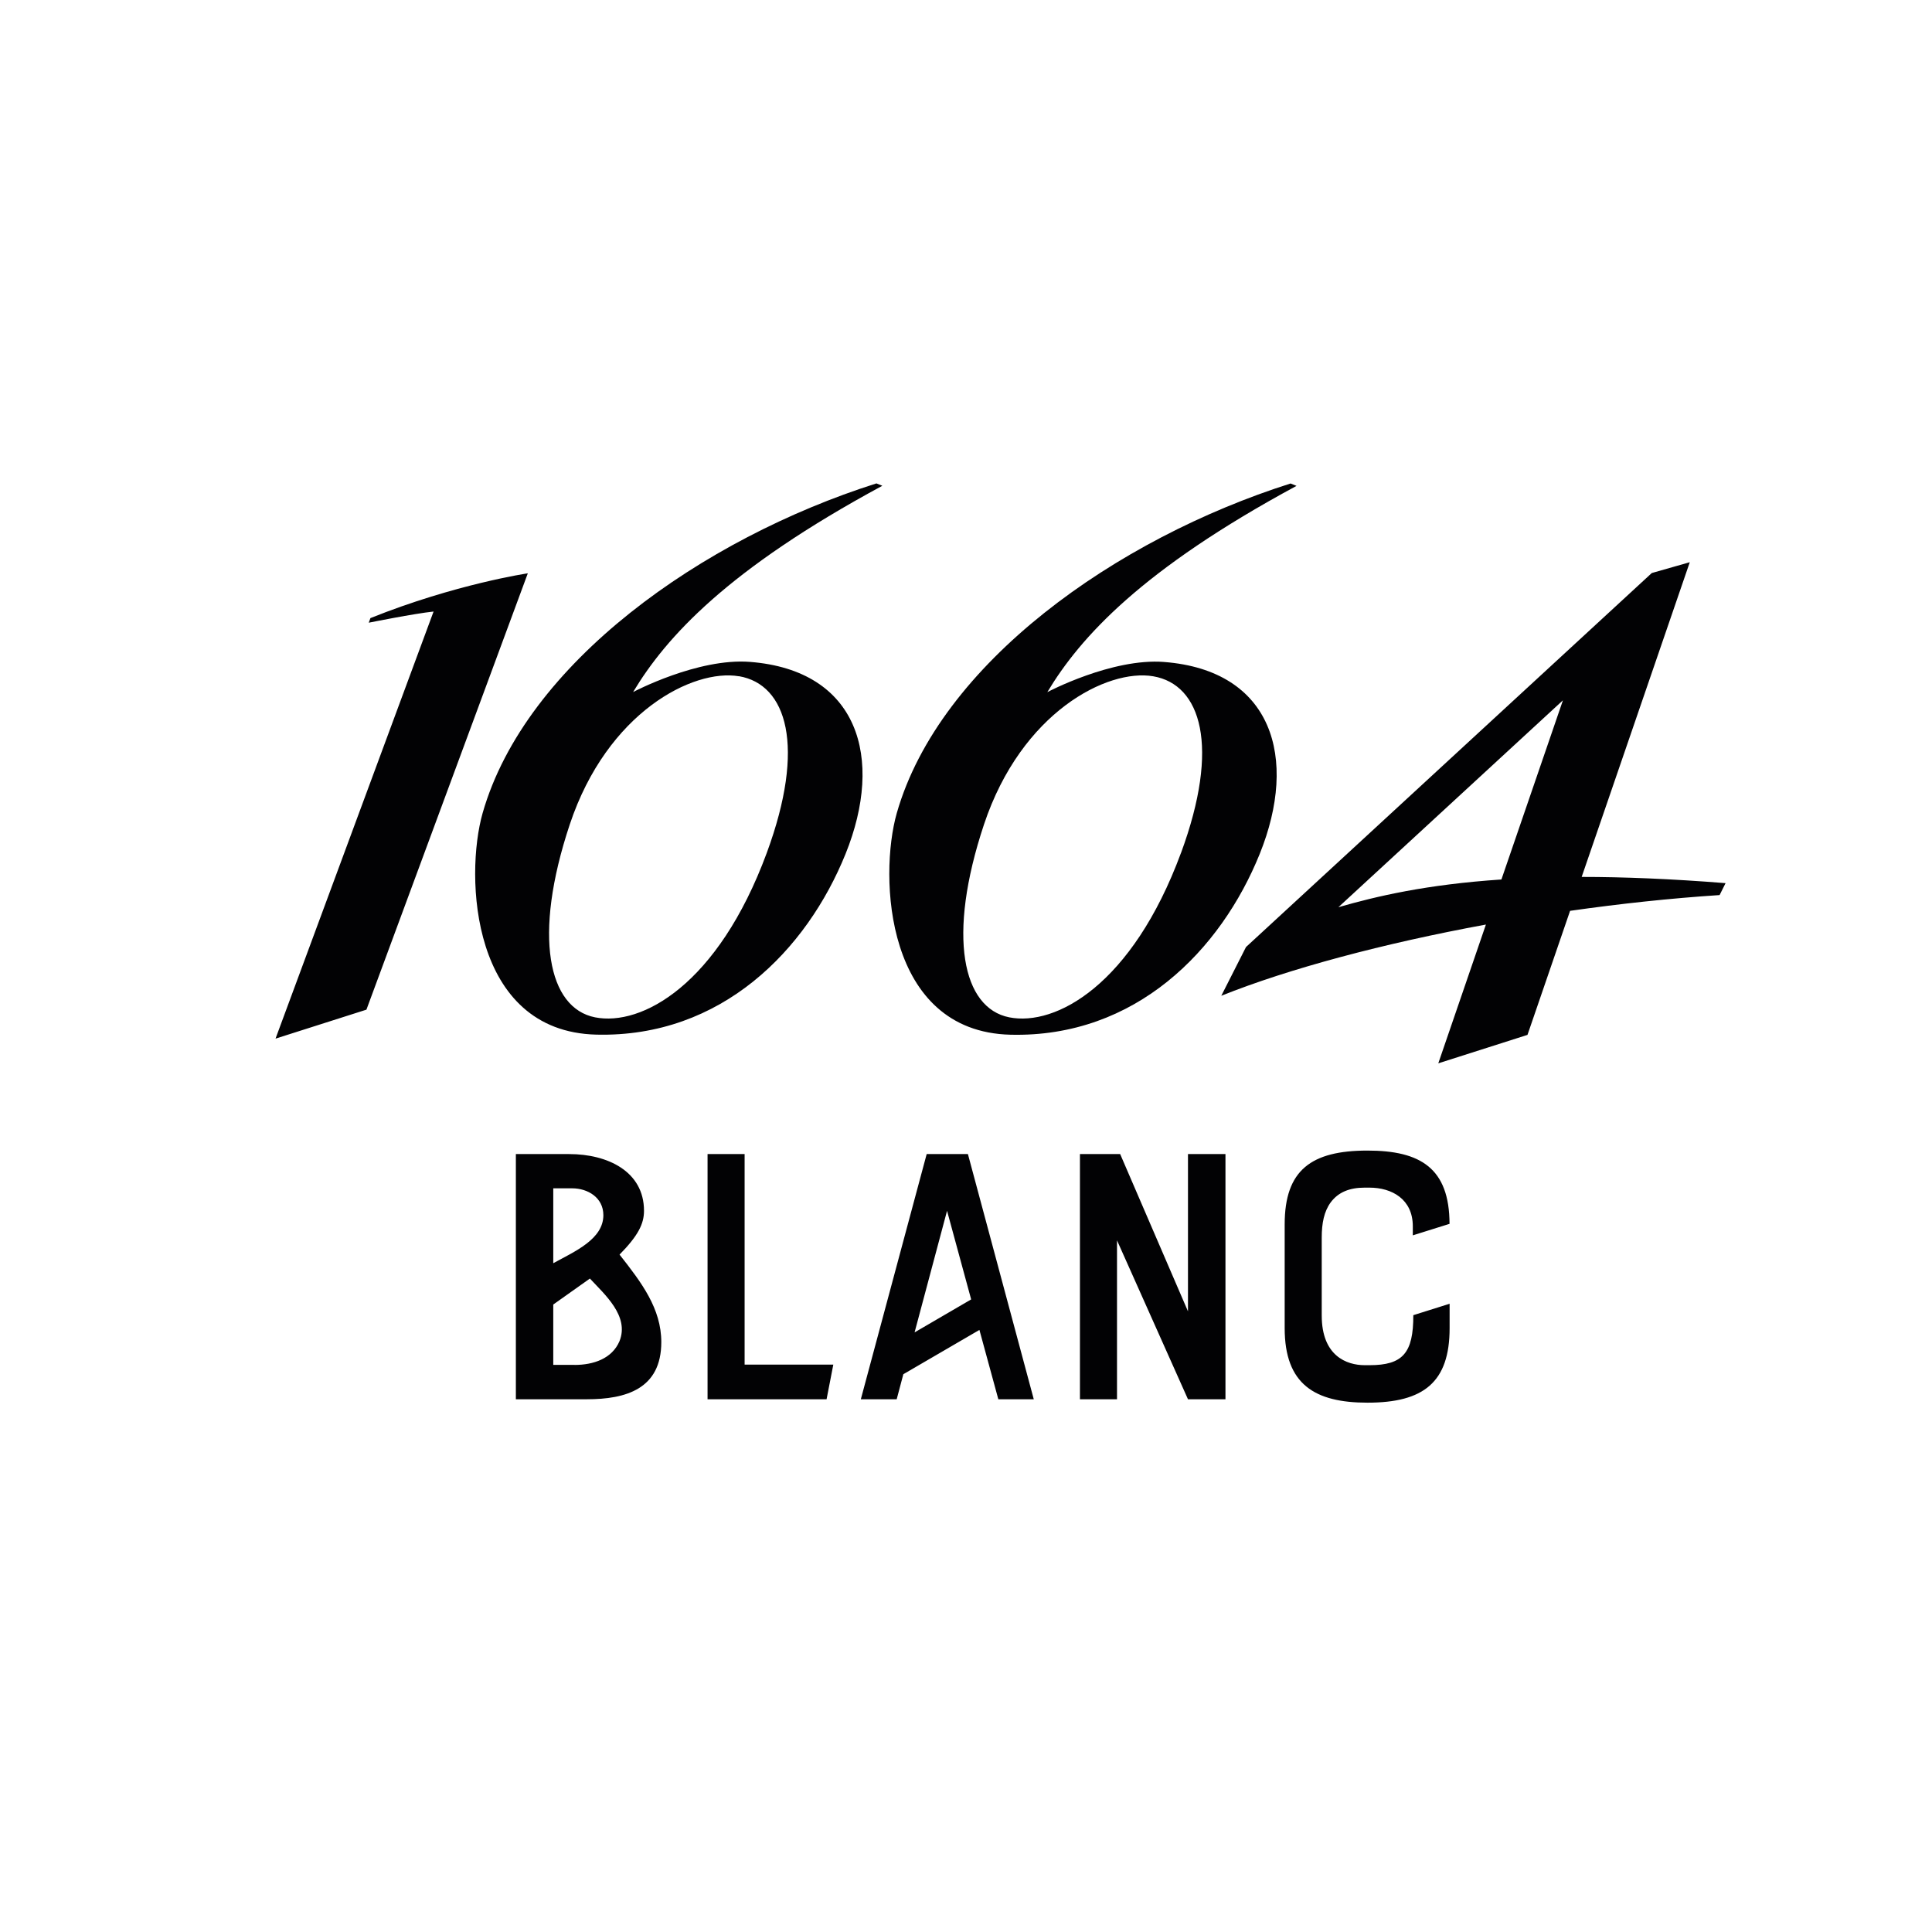 <?xml version="1.0" encoding="UTF-8"?>
<svg xmlns="http://www.w3.org/2000/svg" id="_1664_Mark" data-name="1664 Mark" viewBox="0 0 226.77 226.77">
  <defs>
    <style>
      .cls-1 {
        fill: #020204;
      }
    </style>
  </defs>
  <path id="_1664" data-name="1664" class="cls-1" d="M202.54,103.66c-6.42-.51-12-.73-16.89-.73l12.69-36.94-4.46,1.27-47.63,43.9-2.9,5.72c7.93-3.18,19-6.14,31.06-8.36l-5.59,16.29,10.47-3.34,5-14.56c5.83-.83,11.75-1.47,17.55-1.85l.7-1.4ZM157.11,106.47l26.34-24.27-7.22,21.03c-8.82.59-14.67,1.97-19.12,3.25ZM136.65,77.7c-6.14-.48-13.72,3.54-13.72,3.54,3.88-6.46,11.1-14.41,29.25-24.21l-.7-.28c-20.46,6.49-41.19,21.11-46.22,38.69-2.12,7.44-1.36,25.65,13.34,26.01,14.7.36,24.71-9.95,29.26-21.22,4.55-11.27,1.5-21.54-11.22-22.53ZM138.62,100.11c-5.73,15.51-14.71,20.38-20.16,19.3-5.46-1.08-7.35-9.47-2.96-22.65,4.4-13.18,14.49-18.3,19.86-17.38,5.62.96,7.88,8.21,3.26,20.74ZM103.57,57.02l-.7-.28c-20.46,6.49-41.19,21.11-46.22,38.69-2.12,7.44-1.36,25.65,13.34,26.01,14.7.36,24.71-9.95,29.26-21.22,4.55-11.27,1.5-21.54-11.22-22.53-6.14-.48-13.72,3.54-13.72,3.54,3.88-6.46,11.1-14.41,29.25-24.21ZM86.74,79.37c5.61.96,7.88,8.21,3.26,20.74-5.73,15.51-14.7,20.38-20.16,19.3-5.46-1.08-7.35-9.47-2.96-22.65,4.4-13.18,14.49-18.3,19.86-17.38ZM61.95,67.3l-18.94,51.21-10.67,3.4,18.55-50.13c-2.24.23-7.61,1.31-7.61,1.31l.2-.54c10-4.01,18.49-5.26,18.49-5.26Z"></path>
  <path class="cls-1" d="M60.55,135.46h6.25c4.53,0,8.79,2.04,8.79,6.66,0,1.53-.69,2.92-2.87,5.14,2.59,3.29,4.9,6.34,4.9,10.27,0,5.51-4.16,6.71-8.74,6.71h-8.33v-28.78ZM70.82,142.63c0-2.08-1.85-3.15-3.66-3.15h-2.22v8.79c2.54-1.39,5.88-2.82,5.88-5.64ZM67.44,160.21c2.22,0,4.4-.74,5.27-2.78,1.2-2.96-1.76-5.51-3.47-7.36l-4.3,3.05v7.08h2.5ZM83.05,135.46h4.35v24.71h10.41l-.79,4.07h-13.97v-28.78ZM108.78,135.46h4.83l7.73,28.78h-4.16l-2.22-8.14-8.93,5.2-.78,2.94h-4.21l7.73-28.78ZM107.35,156.39l6.64-3.87-2.83-10.4-3.81,14.27ZM126.76,135.46h4.72l7.96,18.46v-18.46h4.4v28.78h-4.4l-8.33-18.65v18.65h-4.35v-28.78ZM160.51,164.64c-6.18,0-9.72-2.14-9.72-8.75v-12.18c0-6.38,3.13-8.66,9.72-8.66,6.24,0,9.61,2.08,9.63,8.6l-4.31,1.35v-1.06c0-3.19-2.46-4.54-5.09-4.54h-.56c-1.77,0-3.09.53-3.98,1.72-.79,1.07-1.06,2.47-1.06,4.12v9.17c0,4.75,2.93,5.83,5.05,5.83h.56c3.9,0,5.15-1.42,5.14-5.87l4.26-1.34v2.86c0,6.36-3.05,8.75-9.63,8.75h0Z"></path>
</svg>
